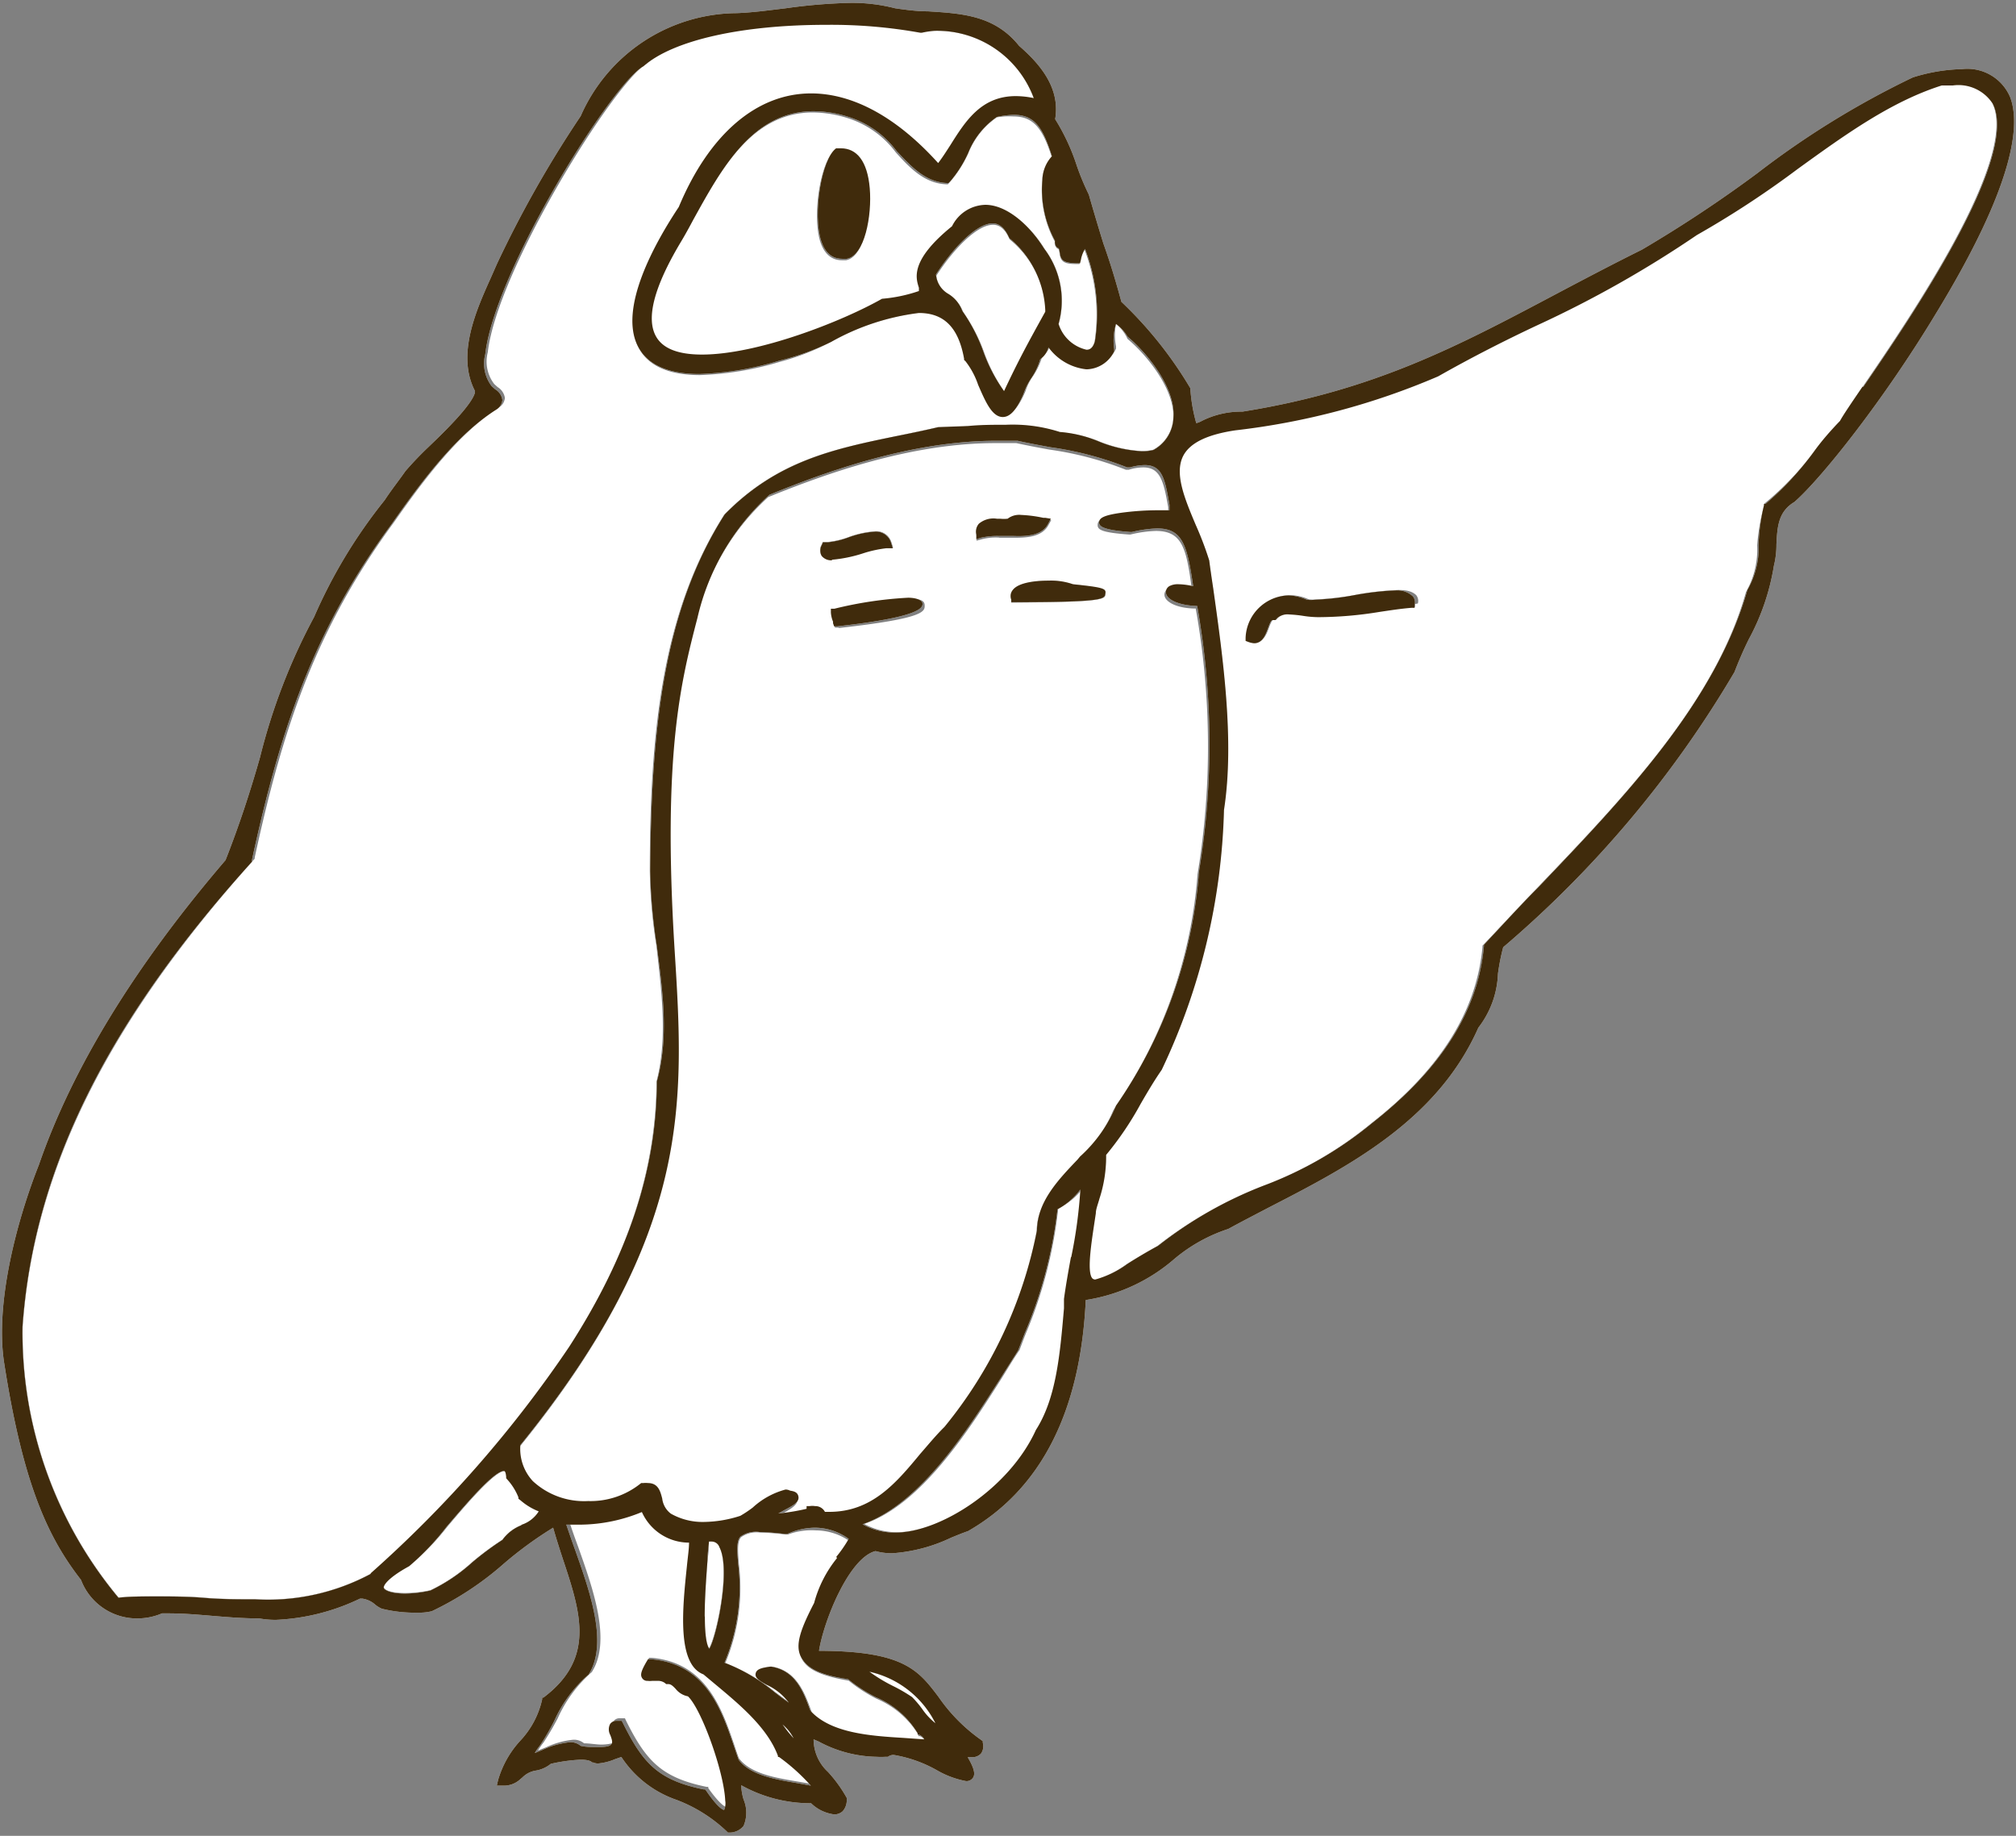 <svg xmlns="http://www.w3.org/2000/svg" viewBox="0 0 112 102" width="112" height="102"><rect x="0" y="0" width="112" height="102" fill="#808080" stroke="none"/><defs><style>.cls-1{fill:none;}.cls-2{fill:#fff;}.cls-3{fill:#402b0c;}</style></defs><g id="Layer_2" data-name="Layer 2"><g id="Layer_1-2" data-name="Layer 1"><rect class="cls-1" width="112" height="102"/><g id="Group_1658" data-name="Group 1658"><g id="Group_1657" data-name="Group 1657"><path id="Path_12500" data-name="Path 12500" class="cls-2" d="M43.47,95.8h0a6.82,6.82,0,0,0,.63.79A2.64,2.64,0,0,0,43.47,95.8Z"/><path id="Path_12501" data-name="Path 12501" class="cls-2" d="M50.65,94.29h0a5.86,5.86,0,0,1,.57.66,3.59,3.59,0,0,0,.8.85,5.42,5.42,0,0,0-3.77-2.93,8.19,8.19,0,0,0,1.3.79A9.7,9.7,0,0,1,50.65,94.29Z"/><path id="Path_12502" data-name="Path 12502" class="cls-2" d="M43.77,85.26l-.06,0h-.07a13.38,13.38,0,0,0-1.41-.11,1.49,1.49,0,0,0-1.06.26c-.22.25-.18.77-.12,1.5a10.79,10.79,0,0,1-.76,5.5A9.69,9.69,0,0,1,43.05,94l.81.6a3.15,3.15,0,0,0-1.25-1c-.4-.23-.63-.36-.58-.62s.3-.31.8-.38h.06c1.35.22,1.8,1.43,2.16,2.4l.06.17c1.12,1.22,3.35,1.36,5.14,1.47l1.14.08a.53.53,0,0,0-.29-.26l-.08,0,0-.08a5,5,0,0,0-2.33-2,8.7,8.7,0,0,1-1.54-1c-1.56-.27-2.32-.63-2.62-1.24s0-1.6.74-3a6.67,6.67,0,0,1,1.26-2.49,10.64,10.64,0,0,0,.7-1,3.29,3.29,0,0,0-1.89-.62A3.74,3.74,0,0,0,43.77,85.26Z"/><path id="Path_12503" data-name="Path 12503" class="cls-2" d="M43.4,97.53l0,0,0-.06c-.63-1.6-2.2-2.91-3.59-4.06l-.55-.47c-1.49-.61-1.16-3.75-.92-6,.06-.52.1-1,.12-1.31a2.89,2.89,0,0,1-2.62-1.71,9.07,9.07,0,0,1-3.33.7c-.28,0-.57,0-.87-.05.14.44.31.91.49,1.4.82,2.32,1.85,5.2.75,6.93l0,0,0,0a7.46,7.46,0,0,0-1.9,2.58c-.24.46-.5.9-.78,1.33a3.75,3.75,0,0,0-.31.45l.45-.18a4.59,4.59,0,0,1,1.51-.42.89.89,0,0,1,.6.2c.3,0,.61.06.92.07.61,0,.76-.13.8-.18s0-.32-.09-.5-.17-.43,0-.61a.4.4,0,0,1,.37-.17h.14l.13,0,.05.11c1.13,2.28,2,3.19,4.49,3.7l.09,0,0,.07c.71,1,1,1.07,1.05,1.07a1,1,0,0,0,.06-.52c-.07-1.61-1.32-5.08-2.07-5.79a1.15,1.15,0,0,1-.68-.41c-.17-.17-.28-.27-.42-.27h-.11L37,93.42a.54.54,0,0,0-.37-.11,1.84,1.84,0,0,0-.33,0,1.07,1.07,0,0,1-.25,0,.34.34,0,0,1-.32-.16c-.1-.18,0-.39.26-.91l.07-.13.15,0c3,.27,3.89,2.8,4.58,4.83.09.27.17.51.26.75.64.85,2,1.08,3.24,1.29.35.06.7.12,1,.19A10.62,10.62,0,0,0,43.4,97.53Z"/><path id="Path_12504" data-name="Path 12504" class="cls-2" d="M39.4,91.57h0c.41-.71,1.2-4.41.56-5.64a.46.46,0,0,0-.43-.31h-.15c0,.27,0,.63-.07,1-.08,1-.17,2.15-.17,3.15C39.15,91.4,39.39,91.56,39.4,91.57Z"/><path id="Path_12505" data-name="Path 12505" class="cls-2" d="M28.84,83.26l0-.07a3.26,3.26,0,0,0-.63-1l-.05-.06v-.08c0-.1,0-.32-.12-.32-.56,0-2.15,1.87-3.2,3.11A13.78,13.78,0,0,1,22.74,87c-1.19.65-1.44,1.06-1.41,1.2s.38.31,1.19.31a6.61,6.61,0,0,0,1.4-.16,9.48,9.48,0,0,0,2.31-1.56,17.14,17.14,0,0,1,1.69-1.25A2.3,2.3,0,0,1,29,84.73,1.77,1.77,0,0,0,30,84a3.17,3.17,0,0,1-1-.6Z"/><path id="Path_12506" data-name="Path 12506" class="cls-2" d="M31.6,74.9c3.24-5,4.84-9.86,4.87-14.74V60.1c.63-2.42.28-5,0-7.53a29.1,29.1,0,0,1-.37-4.17c0-8.08.78-14.54,4.14-19.81v0h0c2.93-3,6.06-3.64,9.68-4.38l2.19-.47h0c.53,0,1.1,0,1.64-.06.7,0,1.42-.06,2.11-.06a8.44,8.44,0,0,1,3,.4,7.1,7.1,0,0,1,2.22.51,7.39,7.39,0,0,0,2.32.53,3,3,0,0,0,.66-.07,2.12,2.12,0,0,0,1.12-1.7c.12-1.62-1.46-3.56-2.54-4.46l0,0,0,0A2.29,2.29,0,0,0,62,18a3.24,3.24,0,0,0,0,1.24v.07l0,.06a1.69,1.69,0,0,1-1.53,1,3,3,0,0,1-2.12-1.21,1.19,1.19,0,0,1-.45.65,3.87,3.87,0,0,1-.5,1.07,3.15,3.15,0,0,0-.43.86v0h0c-.38.89-.74,1.28-1.15,1.28-.6,0-1-.86-1.37-1.78A4.49,4.49,0,0,0,53.65,20L53.58,20v-.08c-.31-1.74-1.1-2.55-2.51-2.55a13.44,13.44,0,0,0-4.88,1.61,13.2,13.2,0,0,1-2.85,1.12,17.34,17.34,0,0,1-4.46.74c-1.71,0-2.86-.5-3.39-1.5-1.13-2.12.92-5.77,2.26-7.77,1.7-4.08,4.3-6.32,7.34-6.32,2.34,0,4.77,1.34,7.06,3.87.24-.33.46-.68.68-1,.84-1.33,1.72-2.72,3.63-2.72a5.67,5.67,0,0,1,1,.11A5.72,5.72,0,0,0,52,1.71a4.73,4.73,0,0,0-.65,0h-.08a28.74,28.74,0,0,0-5.24-.44c-4.7,0-8.5.86-10.14,2.3l0,0h0c-1.74,1-8.27,11.42-8.79,16a2.05,2.05,0,0,0,.36,1.77l.19.17a.85.85,0,0,1,.4.6.71.71,0,0,1-.33.53h0c-2.17,1.38-4.08,3.87-5.82,6.36-4.38,5.95-6.21,11.54-7.75,18.65l0,.06,0,0C6,56.78,1.88,65,1.26,73.71A23,23,0,0,0,6.59,88.76c.59-.05,1.23-.07,1.94-.07.94,0,1.91,0,2.85.08s1.87.08,2.8.08a12.09,12.09,0,0,0,6.4-1.4A66.55,66.55,0,0,0,31.6,74.9Z"/><path id="Path_12507" data-name="Path 12507" class="cls-2" d="M58.79,67.15A24.82,24.82,0,0,1,57,74.07c-.12.3-.24.62-.36.94v0l0,0c-.3.43-.64,1-1,1.58-1.78,2.81-4.43,7-7.63,8.08a3.77,3.77,0,0,0,1.83.46c2.46,0,6.31-2.44,7.8-5.7v0h0c1.14-1.8,1.35-4.2,1.56-6.76l.05-.52c.08-.68.23-1.49.38-2.35a25.14,25.14,0,0,0,.52-3.77A3.87,3.87,0,0,1,58.79,67.15Z"/><path id="Path_12508" data-name="Path 12508" class="cls-2" d="M55.38,6.52a4.38,4.38,0,0,0-1.59,2,6.59,6.59,0,0,1-1.06,1.64l-.07.08h-.11c-1.19-.06-2-.9-2.79-1.78a5.33,5.33,0,0,0-2.71-1.91h0a6.5,6.5,0,0,0-1.9-.3c-3.38,0-5.12,3.18-6.67,6-.25.47-.5.91-.74,1.32-1.46,2.46-1.91,4.21-1.34,5.2.38.67,1.23,1,2.55,1,3.07,0,7.76-1.85,10-3.1l0,0h0a8.45,8.45,0,0,0,2.16-.43s0-.11,0-.18c-.19-.52-.53-1.5,1.84-3.42a2.12,2.12,0,0,1,1.85-1.19c1.3,0,2.54,1.25,3.26,2.42A4.76,4.76,0,0,1,58.81,18a2.12,2.12,0,0,0,1.54,1.47c.08,0,.33,0,.46-.48v0a10.05,10.05,0,0,0-.56-5.12,1.88,1.88,0,0,0-.23.61l-.05.19h-.19c-.64,0-.85-.12-.91-.56a1.31,1.31,0,0,0-.06-.27.25.25,0,0,1-.12-.08.42.42,0,0,1-.09-.34h0a6,6,0,0,1-.7-3.38,2,2,0,0,1,.54-1.29c-.5-1.57-1-2.28-2.13-2.28A4.31,4.31,0,0,0,55.38,6.52ZM47,14.46l-.24,0h0c-.39,0-.9-.18-1.18-1-.48-1.47,0-4.54.83-5.14l0,0h.06l.21,0c.87,0,1.44.84,1.56,2.3S48,14.29,47,14.46Z"/><path id="Path_12509" data-name="Path 12509" class="cls-2" d="M61.92,61.57l0,0a26.21,26.21,0,0,0,4.61-13h0a43.54,43.54,0,0,0-.1-14.76c-1,0-1.74-.35-1.74-.78a.39.39,0,0,1,.25-.35,1,1,0,0,1,.44-.08,3.85,3.85,0,0,1,.83.11c-.3-2.27-.54-3.21-2-3.21a6.75,6.75,0,0,0-1.41.2h-.07c-1.51-.11-1.76-.26-1.75-.54s.21-.39,1.24-.53a15.13,15.13,0,0,1,2-.15,6.66,6.66,0,0,1,.68,0c0-.1,0-.2,0-.3-.25-1.41-.43-2.21-1.38-2.21a2.75,2.75,0,0,0-.81.13l-.08,0-.08,0a18.51,18.51,0,0,0-4.25-1.12c-.61-.11-1.24-.23-1.84-.36-.38,0-.78,0-1.18,0-4.7,0-9.43,1.71-12.6,3a13.21,13.21,0,0,0-4,6.83c-.92,3.54-2,7.56-1.27,18.47.53,8.44,1,15.73-8.57,27.5a2.65,2.65,0,0,0,.69,2,4.18,4.18,0,0,0,3.07,1.1,4.44,4.44,0,0,0,2.95-.94l.05,0h.07a1.09,1.09,0,0,1,.26,0c.58,0,.7.47.79.85a1.21,1.21,0,0,0,.48.84,3.49,3.49,0,0,0,1.86.47,6.77,6.77,0,0,0,2-.35,5.17,5.17,0,0,0,.69-.46,4.38,4.38,0,0,1,1.82-1,.53.53,0,0,1,.25.05c.15,0,.43.1.47.35s-.32.5-.78.74l-.34.18a10.49,10.49,0,0,0,1.57-.26v-.14l.17,0a1,1,0,0,1,.3,0,.58.58,0,0,1,.55.31h.24c2.36,0,3.7-1.58,5.11-3.24.43-.5.88-1,1.34-1.48a24.66,24.66,0,0,0,5.14-11c0-1.56,1.15-2.75,2.25-3.91a7.82,7.82,0,0,0,2-2.82ZM45.64,30.87a.61.61,0,0,1,0-.6l.07-.16.18,0H46a4.68,4.68,0,0,0,1.12-.26,5.31,5.31,0,0,1,1.47-.33.87.87,0,0,1,.93.6l.1.31h-.35a6.62,6.62,0,0,0-1.32.29,8.49,8.49,0,0,1-1.72.36h0a.68.68,0,0,1-.57-.23Zm.93,4-.18,0-.06-.17,0-.09a1.31,1.31,0,0,1-.11-.52l0-.2.2,0a20.2,20.2,0,0,1,4.1-.61c.43,0,.84,0,.85.35s0,.73-4.74,1.26Zm8.94-5a3.17,3.17,0,0,0-1,.1l-.26.07,0-.26a.74.74,0,0,1,.14-.6,1.3,1.3,0,0,1,1-.28h.18a3,3,0,0,0,.42,0,1.07,1.07,0,0,1,.75-.22,7.38,7.38,0,0,1,1.24.16l.11,0,.31.06-.15.27c-.35.66-1.18.71-1.93.71h-.4l-.4,0ZM61.41,33c0,.29,0,.44-5,.48h-.23l0-.16a.55.55,0,0,1,.07-.5c.35-.49,1.52-.55,2-.55a4.19,4.19,0,0,1,1.36.2c1.73.18,1.82.28,1.8.53Z"/><path id="Path_12510" data-name="Path 12510" class="cls-2" d="M108.45,4.72l-.61,0c-2.79.89-5.32,2.71-8,4.64a50.9,50.9,0,0,1-5.6,3.67,60.63,60.63,0,0,1-8.83,5c-1.81.88-3.68,1.8-5.53,2.85h0a40.1,40.1,0,0,1-11.27,3c-1.54.23-2.48.67-2.87,1.37-.56,1,0,2.41.68,3.91a18.22,18.22,0,0,1,.74,1.95h0v0c.07.5.14,1,.22,1.54.53,3.77,1.2,8.47.6,12.32a35.72,35.72,0,0,1-3.44,14.43v0l0,0c-.41.59-.8,1.25-1.17,1.89a17.69,17.69,0,0,1-1.92,2.84A7.43,7.43,0,0,1,61,66.64c-.07.3-.15.58-.2.81-.24,1.36-.53,3.21-.2,3.61a.23.23,0,0,0,.17.07,5.49,5.49,0,0,0,1.8-.88c.5-.3,1.06-.64,1.7-1a22.93,22.93,0,0,1,5.89-3.35,21.06,21.06,0,0,0,6-3.47h0c3.85-3,5.87-6.24,6.2-9.82v-.07l.06-.06c1-1.05,2-2.13,3-3.17C90.28,44.24,95.29,39,97,32.89v0l0,0a4.78,4.78,0,0,0,.62-2.59A11.52,11.52,0,0,1,98,28.11L98,28l.06-.05a16.65,16.65,0,0,0,2.77-2.92,21.41,21.41,0,0,1,1.43-1.68c.17-.32.63-1,1.25-1.9,2.61-3.82,8.73-12.77,7.15-15.77A2.26,2.26,0,0,0,108.45,4.72ZM78.62,33.56l0,.16-.17,0c-.61,0-1.19.14-1.79.23a21.35,21.35,0,0,1-3.38.31h0a7.56,7.56,0,0,1-.82-.07,7,7,0,0,0-.79-.08.89.89,0,0,0-.68.22l-.08.1-.13,0h0c-.11,0-.19.2-.29.47s-.3.82-.77.82a.82.82,0,0,1-.31-.07l-.16-.06v-.17a2.45,2.45,0,0,1,2.4-2.35,2.56,2.56,0,0,1,1.06.23,1.6,1.6,0,0,0,.44,0h0a15.24,15.24,0,0,0,2.23-.26,16,16,0,0,1,2.3-.26c.5,0,.8.09,1,.29a.51.51,0,0,1,.09.46Z"/><path id="Path_12511" data-name="Path 12511" class="cls-2" d="M56.09,13.3l0,0,0,0c-.23-.55-.54-.81-.92-.81-.93,0-2.27,1.45-3.15,2.83a1.36,1.36,0,0,0,.72,1.08,1.88,1.88,0,0,1,.77.94,9.45,9.45,0,0,1,1.16,2.23,9.1,9.1,0,0,0,1.16,2.23c.8-1.71,1.37-2.75,2.28-4.41A5.46,5.46,0,0,0,56.09,13.3Z"/><path id="Path_12512" data-name="Path 12512" class="cls-2" d="M111.68,5.41A2.58,2.58,0,0,0,109,3.84a9.82,9.82,0,0,0-2.73.46h0a48.37,48.37,0,0,0-8.65,5.33,72.34,72.34,0,0,1-6.4,4.24c-1.75.87-3.34,1.71-4.89,2.53-5.36,2.84-10,5.3-17.3,6.47h0a4.88,4.88,0,0,0-2.25.51,1.27,1.27,0,0,1-.32.13,9.05,9.05,0,0,1-.33-1.94v0l0,0a22.22,22.22,0,0,0-3.83-4.8c-.33-1.22-.63-2.2-1-3.24-.26-.84-.52-1.71-.81-2.72v0a13.81,13.81,0,0,1-.68-1.64,11.6,11.6,0,0,0-1.19-2.55c.3-1.78-.9-3.11-2-4.07C55.27.86,53.47.75,51.56.63c-.6,0-1.22-.08-1.83-.17a9.56,9.56,0,0,0-2.5-.3,30.5,30.5,0,0,0-3.58.3c-1,.12-1.86.24-2.73.27a9.54,9.54,0,0,0-8.66,5.72,61.73,61.73,0,0,0-4.66,8.23l-.33.75c-.81,1.8-1.92,4.27-.89,6.28v0l0,0s.13.19-.63,1.11c-.52.63-1.27,1.37-1.93,2a18.6,18.6,0,0,0-1.3,1.36c-.36.52-.75,1-1.15,1.61a28.41,28.41,0,0,0-3.92,6.49,33.41,33.41,0,0,0-3,7.78c-.55,1.94-1.18,3.85-1.92,5.73C7.45,53.72,4,59.39,2.16,64.72.89,67.93-.29,72.52.24,75.78c1.06,6.79,2.47,9.7,4.26,12a3.32,3.32,0,0,0,3.2,2.14A3.45,3.45,0,0,0,9,89.64h.34c.85,0,1.64.07,2.48.14s1.67.14,2.58.14a5,5,0,0,0,.94.08A11.91,11.91,0,0,0,20,88.82l.13,0a1.37,1.37,0,0,1,.71.33,1.54,1.54,0,0,0,.37.23,7.63,7.63,0,0,0,2,.22,2.91,2.91,0,0,0,.78-.08h0a17.17,17.17,0,0,0,4-2.64,21.33,21.33,0,0,1,2.74-2c.17.6.36,1.19.55,1.77,1,3,1.79,5.5-1.09,7.67l-.07,0,0,.1a4.9,4.9,0,0,1-1.23,2.31,5.48,5.48,0,0,0-1.22,2.18l-.07.3h.31a1.33,1.33,0,0,0,1-.36l.12-.1,0,0,0,0a1.34,1.34,0,0,1,.77-.38,1.78,1.78,0,0,0,.8-.37,9.23,9.23,0,0,1,1.65-.23c.52,0,.62.12.63.15l0,0,.06,0a.72.72,0,0,0,.29.06,3.1,3.1,0,0,0,.94-.24l.35-.12A6,6,0,0,0,37.58,100a8.31,8.31,0,0,1,2.78,1.74l.08.08h.11a1,1,0,0,0,.76-.37,1.88,1.88,0,0,0,0-1.47,3,3,0,0,1-.13-.79,7.89,7.89,0,0,0,3.88,1,2.24,2.24,0,0,0,1.29.62.69.69,0,0,0,.47-.18.92.92,0,0,0,.22-.67v-.07l0,0A7.52,7.52,0,0,0,46,98.45a2.47,2.47,0,0,1-.8-1.81l.28.12a7,7,0,0,0,3.22.85,4.18,4.18,0,0,0,.49,0h.08l.06,0a.48.48,0,0,1,.35-.1,7.32,7.32,0,0,1,2.36.84,5.11,5.11,0,0,0,1.63.61.43.43,0,0,0,.4-.21c.1-.18.08-.46-.31-1.12l.22,0a.65.65,0,0,0,.52-.2.71.71,0,0,0,.1-.6l0-.09-.08-.06a9.52,9.52,0,0,1-2.38-2.4c-1.12-1.48-1.93-2.55-6.64-2.56.27-1.69,1.68-5.18,3.14-5.54a3.32,3.32,0,0,0,.94.12h0a9,9,0,0,0,3.25-.86c.34-.14.66-.27.95-.37h0c4.06-2.33,6.25-6.65,6.54-12.84a9.76,9.76,0,0,0,4.92-2.28,9,9,0,0,1,3-1.67h0c.71-.39,1.45-.77,2.23-1.18,4.39-2.26,9.37-4.82,11.66-10a5.2,5.2,0,0,0,1.09-3,11.94,11.94,0,0,1,.29-1.47A60.19,60.19,0,0,0,96.36,37.34v0c.24-.62.5-1.23.8-1.83a12.81,12.81,0,0,0,1.39-4.08,4.78,4.78,0,0,0,.14-1.19c.05-.93.08-1.8,1-2.35h0c1.55-1.36,5-5.73,7.82-10.4C112,10.15,112.23,6.88,111.68,5.41ZM58.44,8.68A2,2,0,0,0,57.91,10a5.93,5.93,0,0,0,.7,3.38h0a.46.46,0,0,0,.08.34.35.35,0,0,0,.13.08,1.31,1.31,0,0,1,.06.27c.06.44.27.53.91.56H60l.05-.19a1.67,1.67,0,0,1,.23-.61,9.94,9.94,0,0,1,.55,5.12v0c-.13.48-.38.48-.47.48A2.12,2.12,0,0,1,58.81,18,4.79,4.79,0,0,0,58,13.8c-.72-1.17-2-2.42-3.26-2.42a2.12,2.12,0,0,0-1.85,1.19c-2.37,1.92-2,2.9-1.84,3.42,0,.07,0,.16,0,.18A8.44,8.44,0,0,1,49,16.6h0l0,0c-2.2,1.25-6.89,3.1-10,3.1-1.32,0-2.17-.33-2.55-1-.57-1-.12-2.74,1.34-5.2.25-.41.49-.85.74-1.32,1.55-2.8,3.29-6,6.66-6a6.4,6.4,0,0,1,1.9.3h0a5.32,5.32,0,0,1,2.72,1.91c.83.88,1.6,1.72,2.79,1.78h.1l.08-.08A6.59,6.59,0,0,0,53.79,8.5a4.38,4.38,0,0,1,1.59-2,4.94,4.94,0,0,1,.94-.12c1.17,0,1.62.72,2.12,2.3Zm-.37,8.64c-.92,1.66-1.49,2.7-2.29,4.41a9.1,9.1,0,0,1-1.16-2.23,9.45,9.45,0,0,0-1.16-2.23,1.84,1.84,0,0,0-.77-.94A1.37,1.37,0,0,1,52,15.25c.88-1.38,2.22-2.84,3.15-2.84.38,0,.68.27.92.82l0,0,0,0a5.51,5.51,0,0,1,2,4ZM20.57,87.46a12.09,12.09,0,0,1-6.4,1.4c-.92,0-1.88,0-2.8-.08s-1.9-.08-2.85-.08c-.71,0-1.35,0-1.94.07A23,23,0,0,1,1.25,73.71C1.87,65,5.94,56.79,14,47.88l0-.05,0-.06c1.54-7.1,3.37-12.7,7.75-18.64,1.74-2.49,3.65-5,5.82-6.37h0a.71.71,0,0,0,.34-.53.81.81,0,0,0-.4-.6l-.2-.18a2.07,2.07,0,0,1-.35-1.77c.52-4.61,7-15,8.79-16h0c1.64-1.44,5.44-2.3,10.14-2.3a27.88,27.88,0,0,1,5.24.44h.08A4.62,4.62,0,0,1,52,1.71a5.73,5.73,0,0,1,5.43,3.74,4.86,4.86,0,0,0-1-.11c-1.91,0-2.79,1.38-3.63,2.72-.22.34-.44.69-.68,1-2.29-2.54-4.72-3.87-7.06-3.87-3,0-5.65,2.24-7.35,6.31-1.33,2-3.38,5.66-2.25,7.78.53,1,1.67,1.5,3.39,1.5a17.2,17.2,0,0,0,4.45-.74A13.81,13.81,0,0,0,46.17,19a13.19,13.19,0,0,1,4.88-1.61c1.4,0,2.2.81,2.51,2.54V20l.07.06a4.44,4.44,0,0,1,.71,1.32c.4.92.77,1.79,1.37,1.79.41,0,.77-.4,1.15-1.28v0h0a3.53,3.53,0,0,1,.43-.87,3.68,3.68,0,0,0,.5-1.06,1.19,1.19,0,0,0,.46-.66,3,3,0,0,0,2.11,1.22,1.75,1.75,0,0,0,1.54-1l0-.07v-.06A3.23,3.23,0,0,1,62,18a2.45,2.45,0,0,1,.65.71v0l0,0c1.09.91,2.66,2.85,2.54,4.46A2.12,2.12,0,0,1,64.08,25a2.43,2.43,0,0,1-.66.07,7.38,7.38,0,0,1-2.32-.52A7,7,0,0,0,58.88,24a8.61,8.61,0,0,0-3-.4c-.69,0-1.41,0-2.1.07l-1.65.06h0c-.75.18-1.48.33-2.19.47-3.62.74-6.74,1.39-9.68,4.38v0l0,0c-3.36,5.26-4.08,11.72-4.14,19.81a30.76,30.76,0,0,0,.37,4.17c.33,2.51.68,5.11,0,7.53v0c0,4.89-1.62,9.7-4.87,14.74a66.57,66.57,0,0,1-11,12.56ZM29,84.73a2.37,2.37,0,0,0-1.09.83,15.77,15.77,0,0,0-1.69,1.26,9.74,9.74,0,0,1-2.31,1.55,6.62,6.62,0,0,1-1.4.17c-.81,0-1.16-.2-1.19-.32s.22-.55,1.41-1.2a14.25,14.25,0,0,0,2.07-2.18c1.05-1.23,2.64-3.11,3.2-3.11.09,0,.11.23.12.32v.08l.05.06a3.26,3.26,0,0,1,.63,1l0,.08.13.1a3.41,3.41,0,0,0,1,.6,1.77,1.77,0,0,1-1,.76ZM45.28,99.26c-.32-.07-.67-.13-1-.19-1.22-.21-2.6-.44-3.24-1.29-.09-.24-.17-.49-.26-.75-.68-2-1.54-4.56-4.57-4.84H36l-.08.13c-.3.52-.36.73-.25.91a.33.33,0,0,0,.31.16,1,1,0,0,0,.25,0l.33,0a.64.64,0,0,1,.38.12l.07.06h.12c.14,0,.25.1.41.27a1.15,1.15,0,0,0,.68.41c.75.71,2,4.18,2.07,5.79a.92.92,0,0,1-.06.52c-.06,0-.34-.1-1-1.07l-.06-.07-.09,0c-2.5-.52-3.35-1.42-4.48-3.7l-.06-.11-.12,0h-.14a.43.43,0,0,0-.38.17.64.64,0,0,0,0,.61c.07.18.15.4.08.5s-.18.18-.79.18c-.31,0-.62,0-.93-.07a.86.86,0,0,0-.6-.2,4.73,4.73,0,0,0-1.51.42l-.44.18a3.75,3.75,0,0,1,.31-.45,13.51,13.51,0,0,0,.77-1.33,7.37,7.37,0,0,1,1.91-2.58l0,0,0,0c1.1-1.73.07-4.61-.75-6.93-.18-.49-.35-1-.49-1.4.3,0,.59,0,.86,0a9.12,9.12,0,0,0,3.34-.7,2.87,2.87,0,0,0,2.62,1.7c0,.35-.07.8-.12,1.32-.24,2.3-.57,5.43.92,6l.55.46c1.39,1.16,3,2.47,3.59,4.07l0,.06.06,0a10.94,10.94,0,0,1,1.88,1.72ZM39.15,89.8c0-1,.09-2.2.16-3.15,0-.4.06-.75.08-1l.14,0a.46.46,0,0,1,.44.32c.64,1.22-.15,4.93-.56,5.63h0s-.25-.16-.25-1.76Zm4.31,6h0a2.49,2.49,0,0,1,.63.78,6.82,6.82,0,0,1-.63-.79Zm8.58,0a3.64,3.64,0,0,1-.81-.85,5.76,5.76,0,0,0-.56-.66h0a8.75,8.75,0,0,0-1.07-.62,9,9,0,0,1-1.3-.79A5.42,5.42,0,0,1,52,95.81ZM46.5,86.57a6.69,6.69,0,0,0-1.27,2.49c-.74,1.43-1.08,2.34-.73,3s1.06,1,2.62,1.24a8.35,8.35,0,0,0,1.54,1,4.94,4.94,0,0,1,2.32,2l0,.08.08,0a.61.61,0,0,1,.29.26l-1.14-.08c-1.8-.11-4-.25-5.15-1.47L45,95c-.36-1-.8-2.18-2.15-2.4h-.07c-.49.07-.75.14-.8.38s.19.39.59.62a3.15,3.15,0,0,1,1.25,1c-.29-.2-.55-.4-.81-.6a9.82,9.82,0,0,0-2.76-1.62,10.79,10.79,0,0,0,.76-5.5c-.06-.72-.1-1.25.12-1.5a1.48,1.48,0,0,1,1.06-.26,13.38,13.38,0,0,1,1.41.11h.07l.06,0a3.84,3.84,0,0,1,1.53-.35,3.21,3.21,0,0,1,1.89.62c-.22.39-.46.72-.69,1Zm13-16.74c-.16.86-.3,1.67-.39,2.34l0,.52c-.22,2.56-.43,5-1.56,6.76v0h0c-1.48,3.26-5.34,5.7-7.8,5.7a3.66,3.66,0,0,1-1.83-.46c3.2-1.1,5.85-5.27,7.64-8.07.39-.62.73-1.15,1-1.58l0,0v0l.36-.94a24.68,24.68,0,0,0,1.83-6.91,3.84,3.84,0,0,0,1.27-1.1,26.48,26.48,0,0,1-.51,3.77Zm.36-5.4c-1.1,1.15-2.23,2.35-2.25,3.91a24.68,24.68,0,0,1-5.14,10.94c-.47.46-.91,1-1.34,1.49C49.76,82.43,48.42,84,46.07,84h-.24a.6.6,0,0,0-.55-.32,1,1,0,0,0-.3,0l-.17,0v.15a12,12,0,0,1-1.57.26l.34-.19c.46-.24.82-.43.78-.73s-.32-.32-.47-.35a.54.54,0,0,0-.25-.06,4.34,4.34,0,0,0-1.82,1,6.36,6.36,0,0,1-.69.46,6.76,6.76,0,0,1-2,.34,3.57,3.57,0,0,1-1.86-.46,1.23,1.23,0,0,1-.48-.84c-.1-.38-.21-.86-.79-.86a1.09,1.09,0,0,0-.26,0l-.07,0-.05,0a4.45,4.45,0,0,1-2.95,1,4.19,4.19,0,0,1-3.07-1.11,2.63,2.63,0,0,1-.69-2c9.55-11.77,9.1-19.06,8.57-27.49-.68-10.92.35-14.94,1.27-18.48a13.21,13.21,0,0,1,4-6.83c3.17-1.3,7.91-3,12.6-3,.4,0,.8,0,1.18,0,.6.13,1.23.25,1.84.36a18.51,18.51,0,0,1,4.25,1.12l.08,0,.08,0a3.12,3.12,0,0,1,.81-.13c1,0,1.13.8,1.38,2.21,0,.1,0,.2,0,.3-.19,0-.42,0-.68,0a15.39,15.39,0,0,0-2,.14c-1,.14-1.22.3-1.23.53s.24.43,1.75.54h.07a6.75,6.75,0,0,1,1.41-.2c1.42,0,1.66.94,2,3.21a3.85,3.85,0,0,0-.83-.11,1,1,0,0,0-.44.08.39.39,0,0,0-.25.35c0,.43.74.75,1.74.78a43.54,43.54,0,0,1,.1,14.76h0a26.21,26.21,0,0,1-4.61,13l0,0v0a7.85,7.85,0,0,1-2,2.83Zm43.61-42.94c-.62.91-1.07,1.57-1.25,1.9-.5.52-1,1.08-1.43,1.68A17,17,0,0,1,98.08,28L98,28l0,.07a10.73,10.73,0,0,0-.3,2.11,4.71,4.71,0,0,1-.62,2.59l0,0v0C95.3,39,90.29,44.24,85.44,49.32c-1,1-2,2.11-3,3.17l0,0v.08c-.32,3.58-2.35,6.79-6.2,9.82h0a21.06,21.06,0,0,1-6,3.47,22.64,22.64,0,0,0-5.89,3.35c-.63.34-1.2.68-1.7,1a5.49,5.49,0,0,1-1.8.88.23.23,0,0,1-.17-.07c-.33-.4,0-2.25.2-3.61,0-.23.12-.51.2-.81a7.43,7.43,0,0,0,.37-2.43,17.69,17.69,0,0,0,1.92-2.84c.37-.64.76-1.3,1.17-1.89l0,0v0A35.72,35.72,0,0,0,68,45c.6-3.85-.07-8.55-.6-12.32-.08-.53-.15-1-.22-1.54v0h0a18.22,18.22,0,0,0-.74-1.95c-.63-1.5-1.23-2.92-.68-3.91.39-.69,1.33-1.14,2.87-1.37a40.1,40.1,0,0,0,11.27-3h0c1.85-1.05,3.72-2,5.53-2.85a61.26,61.26,0,0,0,8.84-5,52.86,52.86,0,0,0,5.6-3.67c2.67-1.93,5.2-3.75,8-4.64l.61,0a2.27,2.27,0,0,1,2.22,1C112.25,8.72,106.14,17.67,103.52,21.49Z"/><path id="Path_12513" data-name="Path 12513" class="cls-2" d="M46.72,8.24l-.21,0h-.06l0,0c-.82.6-1.31,3.67-.83,5.14.28.86.8,1,1.18,1h0l.24,0c1-.17,1.41-2.4,1.28-3.92S47.59,8.24,46.72,8.24Z"/><path id="Path_12514" data-name="Path 12514" class="cls-2" d="M58.23,29.1l.15-.28-.31-.05-.11,0a7.27,7.27,0,0,0-1.23-.16,1.05,1.05,0,0,0-.75.21,2,2,0,0,1-.42,0h-.18a1.25,1.25,0,0,0-1,.28.67.67,0,0,0-.14.6l0,.26.25-.08a4,4,0,0,1,1-.1h.8C57.05,29.81,57.89,29.76,58.23,29.1Z"/><path id="Path_12515" data-name="Path 12515" class="cls-2" d="M46.21,31.1a7.73,7.73,0,0,0,1.72-.35,6.62,6.62,0,0,1,1.32-.29h.35l-.1-.32a.88.88,0,0,0-.93-.6,5.39,5.39,0,0,0-1.47.33,4.72,4.72,0,0,1-1.11.26H45.9l-.18,0-.07.16a.61.61,0,0,0,0,.6.68.68,0,0,0,.58.24Z"/><path id="Path_12516" data-name="Path 12516" class="cls-2" d="M59.61,32.46a3.71,3.71,0,0,0-1.36-.2c-.49,0-1.66.05-2,.54a.52.52,0,0,0-.07.5l0,.16h.23c4.94,0,4.95-.18,5-.47S61.34,32.64,59.61,32.46Z"/><path id="Path_12517" data-name="Path 12517" class="cls-2" d="M77.57,32.8a16.19,16.19,0,0,0-2.3.26,15.24,15.24,0,0,1-2.23.26h0a1.6,1.6,0,0,1-.44,0,2.73,2.73,0,0,0-1-.24,2.45,2.45,0,0,0-2.4,2.35l0,.18.16.06a1.16,1.16,0,0,0,.31.07c.47,0,.64-.47.77-.82s.18-.47.29-.47h0l.13,0,.09-.1a.86.86,0,0,1,.67-.21,7,7,0,0,1,.79.08,5.67,5.67,0,0,0,.82.07h0A21.24,21.24,0,0,0,76.63,34c.61-.09,1.18-.18,1.79-.23l.17,0,0-.16a.55.55,0,0,0-.09-.47A1.27,1.27,0,0,0,77.57,32.8Z"/><path id="Path_12518" data-name="Path 12518" class="cls-2" d="M50.45,33.21a21.72,21.72,0,0,0-4.09.61l-.2,0v.2a1.58,1.58,0,0,0,.12.52l0,.09.06.17.18,0c4.78-.53,4.74-1.08,4.73-1.27S50.89,33.21,50.45,33.21Z"/></g></g><g id="Group_1660" data-name="Group 1660"><g id="Group_1659" data-name="Group 1659"><path id="Path_12519" data-name="Path 12519" class="cls-1" d="M43.47,95.8h0a6.82,6.82,0,0,0,.63.79A2.64,2.64,0,0,0,43.47,95.8Z"/><path id="Path_12520" data-name="Path 12520" class="cls-1" d="M50.65,94.29h0a5.86,5.86,0,0,1,.57.66,3.59,3.59,0,0,0,.8.85,5.42,5.42,0,0,0-3.77-2.93,8.19,8.19,0,0,0,1.3.79A9.7,9.7,0,0,1,50.65,94.29Z"/><path id="Path_12521" data-name="Path 12521" class="cls-1" d="M43.77,85.26l-.06,0h-.07a13.38,13.38,0,0,0-1.41-.11,1.49,1.49,0,0,0-1.06.26c-.22.25-.18.77-.12,1.5a10.79,10.79,0,0,1-.76,5.5A9.69,9.69,0,0,1,43.05,94l.81.6a3.15,3.15,0,0,0-1.25-1c-.4-.23-.63-.36-.58-.62s.3-.31.8-.38h.06c1.35.22,1.8,1.43,2.16,2.4l.06.17c1.12,1.22,3.35,1.36,5.14,1.47l1.14.08a.53.53,0,0,0-.29-.26l-.08,0,0-.08a5,5,0,0,0-2.33-2,8.7,8.7,0,0,1-1.54-1c-1.56-.27-2.32-.63-2.62-1.24s0-1.6.74-3a6.67,6.67,0,0,1,1.26-2.49,10.64,10.64,0,0,0,.7-1,3.29,3.29,0,0,0-1.89-.62A3.74,3.74,0,0,0,43.77,85.26Z"/><path id="Path_12522" data-name="Path 12522" class="cls-1" d="M43.4,97.53l0,0,0-.06c-.63-1.6-2.2-2.91-3.59-4.06l-.55-.47c-1.49-.61-1.16-3.75-.92-6,.06-.52.1-1,.12-1.31a2.89,2.89,0,0,1-2.62-1.71,9.07,9.07,0,0,1-3.33.7c-.28,0-.57,0-.87-.05.14.44.31.91.49,1.4.82,2.32,1.85,5.2.75,6.93l0,0,0,0a7.46,7.46,0,0,0-1.9,2.58c-.24.46-.5.9-.78,1.33a3.75,3.75,0,0,0-.31.45l.45-.18a4.59,4.59,0,0,1,1.51-.42.89.89,0,0,1,.6.2c.3,0,.61.06.92.07.61,0,.76-.13.8-.18s0-.32-.09-.5-.17-.43,0-.61a.4.4,0,0,1,.37-.17h.14l.13,0,.05.11c1.13,2.28,2,3.19,4.49,3.7l.09,0,0,.07c.71,1,1,1.07,1.05,1.07a1,1,0,0,0,.06-.52c-.07-1.61-1.32-5.08-2.07-5.79a1.15,1.15,0,0,1-.68-.41c-.17-.17-.28-.27-.42-.27h-.11L37,93.42a.54.54,0,0,0-.37-.11,1.84,1.84,0,0,0-.33,0,1.07,1.07,0,0,1-.25,0,.34.34,0,0,1-.32-.16c-.1-.18,0-.39.26-.91l.07-.13.15,0c3,.27,3.89,2.8,4.58,4.83.09.27.17.51.26.75.64.85,2,1.08,3.24,1.29.35.06.7.12,1,.19A10.62,10.62,0,0,0,43.4,97.53Z"/><path id="Path_12523" data-name="Path 12523" class="cls-1" d="M39.4,91.57h0c.41-.71,1.2-4.41.56-5.64a.46.46,0,0,0-.43-.31h-.15c0,.27,0,.63-.07,1-.08,1-.17,2.15-.17,3.15C39.15,91.4,39.39,91.56,39.4,91.57Z"/><path id="Path_12524" data-name="Path 12524" class="cls-1" d="M28.84,83.26l0-.07a3.26,3.26,0,0,0-.63-1l-.05-.06v-.08c0-.1,0-.32-.12-.32-.56,0-2.15,1.87-3.2,3.11A13.78,13.78,0,0,1,22.74,87c-1.19.65-1.44,1.06-1.41,1.2s.38.31,1.19.31a6.61,6.61,0,0,0,1.4-.16,9.48,9.48,0,0,0,2.31-1.56,17.14,17.14,0,0,1,1.69-1.25A2.3,2.3,0,0,1,29,84.73,1.77,1.77,0,0,0,30,84a3.17,3.17,0,0,1-1-.6Z"/><path id="Path_12525" data-name="Path 12525" class="cls-1" d="M31.6,74.9c3.24-5,4.84-9.86,4.87-14.74V60.1c.63-2.42.28-5,0-7.53a29.1,29.1,0,0,1-.37-4.17c0-8.08.78-14.54,4.14-19.81v0h0c2.93-3,6.06-3.64,9.68-4.38l2.19-.47h0c.53,0,1.1,0,1.64-.06.7,0,1.42-.06,2.11-.06a8.44,8.44,0,0,1,3,.4,7.1,7.1,0,0,1,2.22.51,7.39,7.39,0,0,0,2.32.53,3,3,0,0,0,.66-.07,2.12,2.12,0,0,0,1.12-1.7c.12-1.62-1.46-3.56-2.54-4.46l0,0,0,0A2.29,2.29,0,0,0,62,18a3.24,3.24,0,0,0,0,1.24v.07l0,.06a1.69,1.69,0,0,1-1.53,1,3,3,0,0,1-2.12-1.21,1.19,1.19,0,0,1-.45.65,3.87,3.87,0,0,1-.5,1.07,3.15,3.15,0,0,0-.43.86v0h0c-.38.89-.74,1.28-1.15,1.28-.6,0-1-.86-1.37-1.78A4.49,4.49,0,0,0,53.65,20L53.58,20v-.08c-.31-1.74-1.1-2.55-2.51-2.55a13.44,13.44,0,0,0-4.88,1.61,13.2,13.2,0,0,1-2.85,1.12,17.34,17.34,0,0,1-4.46.74c-1.71,0-2.86-.5-3.39-1.5-1.13-2.12.92-5.77,2.26-7.77,1.7-4.08,4.3-6.32,7.34-6.32,2.34,0,4.77,1.34,7.06,3.87.24-.33.46-.68.68-1,.84-1.33,1.72-2.72,3.63-2.72a5.67,5.67,0,0,1,1,.11A5.72,5.72,0,0,0,52,1.71a4.73,4.73,0,0,0-.65,0h-.08a28.74,28.74,0,0,0-5.24-.44c-4.7,0-8.5.86-10.14,2.3l0,0h0c-1.74,1-8.27,11.42-8.79,16a2.05,2.05,0,0,0,.36,1.77l.19.17a.85.85,0,0,1,.4.6.71.71,0,0,1-.33.53h0c-2.17,1.38-4.08,3.87-5.82,6.36-4.38,5.95-6.21,11.54-7.75,18.65l0,.06,0,0C6,56.78,1.88,65,1.26,73.71A23,23,0,0,0,6.59,88.76c.59-.05,1.23-.07,1.94-.07.94,0,1.91,0,2.85.08s1.87.08,2.8.08a12.09,12.09,0,0,0,6.4-1.4A66.55,66.55,0,0,0,31.6,74.9Z"/><path id="Path_12526" data-name="Path 12526" class="cls-1" d="M58.79,67.15A24.82,24.82,0,0,1,57,74.07c-.12.3-.24.62-.36.94v0l0,0c-.3.43-.64,1-1,1.58-1.78,2.81-4.43,7-7.63,8.08a3.77,3.77,0,0,0,1.83.46c2.46,0,6.31-2.44,7.8-5.7v0h0c1.14-1.8,1.35-4.2,1.56-6.76l.05-.52c.08-.68.23-1.49.38-2.35a25.14,25.14,0,0,0,.52-3.77A3.87,3.87,0,0,1,58.79,67.15Z"/><path id="Path_12527" data-name="Path 12527" class="cls-1" d="M55.38,6.52a4.38,4.38,0,0,0-1.59,2,6.59,6.59,0,0,1-1.06,1.64l-.07.08h-.11c-1.19-.06-2-.9-2.79-1.78a5.33,5.33,0,0,0-2.71-1.91h0a6.5,6.5,0,0,0-1.9-.3c-3.38,0-5.12,3.18-6.67,6-.25.47-.5.91-.74,1.32-1.46,2.46-1.91,4.21-1.34,5.2.38.67,1.23,1,2.55,1,3.07,0,7.76-1.85,10-3.1l0,0h0a8.45,8.45,0,0,0,2.16-.43s0-.11,0-.18c-.19-.52-.53-1.5,1.84-3.42a2.12,2.12,0,0,1,1.85-1.19c1.3,0,2.54,1.25,3.26,2.42A4.76,4.76,0,0,1,58.81,18a2.12,2.12,0,0,0,1.54,1.47c.08,0,.33,0,.46-.48v0a10.05,10.05,0,0,0-.56-5.12,1.88,1.88,0,0,0-.23.61l-.05.19h-.19c-.64,0-.85-.12-.91-.56a1.31,1.31,0,0,0-.06-.27.25.25,0,0,1-.12-.08.42.42,0,0,1-.09-.34h0a6,6,0,0,1-.7-3.38,2,2,0,0,1,.54-1.29c-.5-1.57-1-2.28-2.13-2.28A4.31,4.31,0,0,0,55.38,6.52ZM47,14.46l-.24,0h0c-.39,0-.9-.18-1.18-1-.48-1.47,0-4.54.83-5.14l0,0h.06l.21,0c.87,0,1.44.84,1.56,2.3S48,14.29,47,14.46Z"/><path id="Path_12528" data-name="Path 12528" class="cls-1" d="M61.92,61.57l0,0a26.21,26.21,0,0,0,4.61-13h0a43.54,43.54,0,0,0-.1-14.76c-1,0-1.74-.35-1.74-.78a.39.39,0,0,1,.25-.35,1,1,0,0,1,.44-.08,3.85,3.85,0,0,1,.83.11c-.3-2.27-.54-3.21-2-3.21a6.75,6.75,0,0,0-1.41.2h-.07c-1.51-.11-1.76-.26-1.75-.54s.21-.39,1.24-.53a15.13,15.13,0,0,1,2-.15,6.66,6.66,0,0,1,.68,0c0-.1,0-.2,0-.3-.25-1.41-.43-2.21-1.38-2.21a2.75,2.75,0,0,0-.81.13l-.08,0-.08,0a18.51,18.51,0,0,0-4.25-1.12c-.61-.11-1.24-.23-1.84-.36-.38,0-.78,0-1.18,0-4.7,0-9.43,1.71-12.6,3a13.21,13.21,0,0,0-4,6.83c-.92,3.54-2,7.56-1.27,18.47.53,8.44,1,15.73-8.57,27.5a2.65,2.65,0,0,0,.69,2,4.18,4.18,0,0,0,3.07,1.1,4.44,4.44,0,0,0,2.95-.94l.05,0h.07a1.09,1.09,0,0,1,.26,0c.58,0,.7.47.79.85a1.21,1.21,0,0,0,.48.84,3.49,3.49,0,0,0,1.86.47,6.77,6.77,0,0,0,2-.35,5.17,5.17,0,0,0,.69-.46,4.38,4.38,0,0,1,1.82-1,.53.53,0,0,1,.25.05c.15,0,.43.1.47.35s-.32.5-.78.74l-.34.18a10.49,10.49,0,0,0,1.57-.26v-.14l.17,0a1,1,0,0,1,.3,0,.58.58,0,0,1,.55.31h.24c2.36,0,3.7-1.58,5.11-3.24.43-.5.88-1,1.34-1.48a24.66,24.66,0,0,0,5.14-11c0-1.56,1.15-2.75,2.25-3.91a7.82,7.82,0,0,0,2-2.82ZM45.64,30.87a.61.61,0,0,1,0-.6l.07-.16.18,0H46a4.68,4.68,0,0,0,1.12-.26,5.31,5.31,0,0,1,1.47-.33.87.87,0,0,1,.93.6l.1.31h-.35a6.62,6.62,0,0,0-1.32.29,8.49,8.49,0,0,1-1.72.36h0a.68.68,0,0,1-.57-.23Zm.93,4-.18,0-.06-.17,0-.09a1.31,1.31,0,0,1-.11-.52l0-.2.2,0a20.2,20.2,0,0,1,4.1-.61c.43,0,.84,0,.85.35s0,.73-4.74,1.26Zm8.94-5a3.17,3.17,0,0,0-1,.1l-.26.07,0-.26a.74.74,0,0,1,.14-.6,1.3,1.3,0,0,1,1-.28h.18a3,3,0,0,0,.42,0,1.07,1.07,0,0,1,.75-.22,7.38,7.38,0,0,1,1.24.16l.11,0,.31.06-.15.27c-.35.66-1.18.71-1.93.71h-.4l-.4,0ZM61.41,33c0,.29,0,.44-5,.48h-.23l0-.16a.55.55,0,0,1,.07-.5c.35-.49,1.52-.55,2-.55a4.19,4.19,0,0,1,1.36.2c1.73.18,1.82.28,1.8.53Z"/><path id="Path_12529" data-name="Path 12529" class="cls-1" d="M108.45,4.72l-.61,0c-2.79.89-5.32,2.71-8,4.64a50.9,50.9,0,0,1-5.6,3.67,60.63,60.63,0,0,1-8.83,5c-1.81.88-3.68,1.8-5.53,2.85h0a40.1,40.1,0,0,1-11.27,3c-1.54.23-2.48.67-2.87,1.37-.56,1,0,2.41.68,3.91a18.22,18.22,0,0,1,.74,1.95h0v0c.07.5.14,1,.22,1.54.53,3.77,1.2,8.47.6,12.32a35.72,35.72,0,0,1-3.44,14.43v0l0,0c-.41.59-.8,1.25-1.17,1.89a17.69,17.69,0,0,1-1.92,2.84A7.43,7.43,0,0,1,61,66.64c-.07.3-.15.58-.2.81-.24,1.36-.53,3.21-.2,3.61a.23.23,0,0,0,.17.07,5.49,5.49,0,0,0,1.8-.88c.5-.3,1.06-.64,1.7-1a22.93,22.93,0,0,1,5.89-3.35,21.06,21.06,0,0,0,6-3.47h0c3.85-3,5.87-6.24,6.2-9.82v-.07l.06-.06c1-1.05,2-2.13,3-3.17C90.28,44.24,95.29,39,97,32.89v0l0,0a4.78,4.78,0,0,0,.62-2.59A11.52,11.52,0,0,1,98,28.11L98,28l.06-.05a16.65,16.65,0,0,0,2.77-2.92,21.41,21.41,0,0,1,1.43-1.68c.17-.32.63-1,1.25-1.9,2.61-3.82,8.73-12.77,7.15-15.77A2.26,2.26,0,0,0,108.45,4.72ZM78.62,33.56l0,.16-.17,0c-.61,0-1.19.14-1.79.23a21.35,21.35,0,0,1-3.38.31h0a7.56,7.56,0,0,1-.82-.07,7,7,0,0,0-.79-.08.89.89,0,0,0-.68.22l-.08.1-.13,0h0c-.11,0-.19.2-.29.47s-.3.82-.77.82a.82.82,0,0,1-.31-.07l-.16-.06v-.17a2.45,2.45,0,0,1,2.4-2.35,2.56,2.56,0,0,1,1.06.23,1.6,1.6,0,0,0,.44,0h0a15.24,15.24,0,0,0,2.23-.26,16,16,0,0,1,2.3-.26c.5,0,.8.09,1,.29a.51.51,0,0,1,.09.46Z"/><path id="Path_12530" data-name="Path 12530" class="cls-1" d="M56.09,13.3l0,0,0,0c-.23-.55-.54-.81-.92-.81-.93,0-2.27,1.45-3.15,2.83a1.36,1.36,0,0,0,.72,1.08,1.88,1.88,0,0,1,.77.94,9.45,9.45,0,0,1,1.16,2.23,9.1,9.1,0,0,0,1.16,2.23c.8-1.71,1.37-2.75,2.28-4.41A5.46,5.46,0,0,0,56.09,13.3Z"/><path id="Path_12531" data-name="Path 12531" class="cls-3" d="M111.68,5.41A2.58,2.58,0,0,0,109,3.84a9.82,9.82,0,0,0-2.73.46h0a48.37,48.37,0,0,0-8.65,5.33,72.34,72.34,0,0,1-6.4,4.24c-1.75.87-3.34,1.71-4.89,2.53-5.36,2.84-10,5.3-17.3,6.47h0a4.88,4.88,0,0,0-2.25.51,1.27,1.27,0,0,1-.32.13,9.05,9.05,0,0,1-.33-1.94v0l0,0a22.22,22.22,0,0,0-3.83-4.8c-.33-1.22-.63-2.2-1-3.24-.26-.84-.52-1.71-.81-2.72v0a13.81,13.81,0,0,1-.68-1.64,11.6,11.6,0,0,0-1.19-2.55c.3-1.78-.9-3.11-2-4.07C55.27.86,53.47.75,51.56.63c-.6,0-1.22-.08-1.83-.17a9.56,9.56,0,0,0-2.5-.3,30.5,30.5,0,0,0-3.58.3c-1,.12-1.86.24-2.73.27a9.54,9.54,0,0,0-8.66,5.72,61.73,61.73,0,0,0-4.66,8.23l-.33.75c-.81,1.8-1.92,4.27-.89,6.28v0l0,0s.13.19-.63,1.11c-.52.63-1.27,1.37-1.93,2a18.6,18.6,0,0,0-1.3,1.36c-.36.52-.75,1-1.15,1.61a28.41,28.41,0,0,0-3.92,6.49,33.41,33.41,0,0,0-3,7.78c-.55,1.94-1.18,3.85-1.92,5.73C7.45,53.72,4,59.39,2.16,64.72.89,67.93-.29,72.52.24,75.78c1.06,6.79,2.47,9.7,4.26,12a3.32,3.32,0,0,0,3.2,2.14A3.45,3.45,0,0,0,9,89.64h.34c.85,0,1.64.07,2.48.14s1.67.14,2.58.14a5,5,0,0,0,.94.08A11.91,11.91,0,0,0,20,88.82l.13,0a1.37,1.37,0,0,1,.71.33,1.54,1.54,0,0,0,.37.23,7.63,7.63,0,0,0,2,.22,2.91,2.91,0,0,0,.78-.08h0a17.17,17.17,0,0,0,4-2.64,21.33,21.33,0,0,1,2.74-2c.17.6.36,1.19.55,1.77,1,3,1.79,5.5-1.09,7.67l-.07,0,0,.1a4.9,4.9,0,0,1-1.23,2.31,5.48,5.48,0,0,0-1.22,2.18l-.07.3h.31a1.33,1.33,0,0,0,1-.36l.12-.1,0,0,0,0a1.34,1.34,0,0,1,.77-.38,1.78,1.78,0,0,0,.8-.37,9.23,9.23,0,0,1,1.65-.23c.52,0,.62.12.63.15l0,0,.06,0a.72.72,0,0,0,.29.06,3.1,3.1,0,0,0,.94-.24l.35-.12A6,6,0,0,0,37.58,100a8.31,8.31,0,0,1,2.78,1.74l.08.08h.11a1,1,0,0,0,.76-.37,1.88,1.88,0,0,0,0-1.47,3,3,0,0,1-.13-.79,7.89,7.89,0,0,0,3.88,1,2.24,2.24,0,0,0,1.29.62.69.69,0,0,0,.47-.18.92.92,0,0,0,.22-.67v-.07l0,0A7.52,7.52,0,0,0,46,98.45a2.47,2.47,0,0,1-.8-1.81l.28.12a7,7,0,0,0,3.22.85,4.18,4.18,0,0,0,.49,0h.08l.06,0a.48.48,0,0,1,.35-.1,7.32,7.32,0,0,1,2.36.84,5.11,5.11,0,0,0,1.63.61.43.43,0,0,0,.4-.21c.1-.18.08-.46-.31-1.12l.22,0a.65.65,0,0,0,.52-.2.71.71,0,0,0,.1-.6l0-.09-.08-.06a9.52,9.52,0,0,1-2.38-2.4c-1.12-1.48-1.93-2.55-6.64-2.56.27-1.69,1.68-5.18,3.14-5.54a3.32,3.32,0,0,0,.94.12h0a9,9,0,0,0,3.25-.86c.34-.14.66-.27.95-.37h0c4.06-2.33,6.25-6.65,6.54-12.84a9.76,9.76,0,0,0,4.92-2.28,9,9,0,0,1,3-1.67h0c.71-.39,1.45-.77,2.23-1.18,4.39-2.26,9.37-4.82,11.66-10a5.2,5.2,0,0,0,1.09-3,11.94,11.94,0,0,1,.29-1.47A60.19,60.19,0,0,0,96.36,37.34v0c.24-.62.5-1.23.8-1.83a12.81,12.81,0,0,0,1.39-4.08,4.78,4.78,0,0,0,.14-1.19c.05-.93.08-1.8,1-2.35h0c1.55-1.36,5-5.73,7.82-10.4C112,10.15,112.23,6.88,111.68,5.41ZM58.44,8.68A2,2,0,0,0,57.91,10a5.93,5.93,0,0,0,.7,3.38h0a.46.46,0,0,0,.08.34.35.35,0,0,0,.13.08,1.31,1.31,0,0,1,.06.27c.06.44.27.53.91.56H60l.05-.19a1.67,1.67,0,0,1,.23-.61,9.94,9.94,0,0,1,.55,5.12v0c-.13.48-.38.48-.47.48A2.12,2.12,0,0,1,58.81,18,4.79,4.79,0,0,0,58,13.8c-.72-1.17-2-2.42-3.26-2.42a2.12,2.12,0,0,0-1.85,1.19c-2.37,1.92-2,2.9-1.84,3.42,0,.07,0,.16,0,.18A8.44,8.44,0,0,1,49,16.6h0l0,0c-2.2,1.25-6.89,3.1-10,3.1-1.32,0-2.17-.33-2.55-1-.57-1-.12-2.74,1.34-5.2.25-.41.49-.85.74-1.32,1.55-2.8,3.29-6,6.66-6a6.4,6.4,0,0,1,1.9.3h0a5.32,5.32,0,0,1,2.72,1.91c.83.88,1.6,1.72,2.79,1.78h.1l.08-.08A6.59,6.59,0,0,0,53.79,8.5a4.38,4.38,0,0,1,1.59-2,4.94,4.94,0,0,1,.94-.12c1.17,0,1.62.72,2.12,2.3Zm-.37,8.64c-.92,1.66-1.49,2.7-2.29,4.41a9.1,9.1,0,0,1-1.16-2.23,9.45,9.45,0,0,0-1.16-2.23,1.84,1.84,0,0,0-.77-.94A1.37,1.37,0,0,1,52,15.25c.88-1.38,2.22-2.84,3.15-2.84.38,0,.68.27.92.82l0,0,0,0a5.51,5.51,0,0,1,2,4ZM20.57,87.46a12.09,12.09,0,0,1-6.4,1.4c-.92,0-1.88,0-2.8-.08s-1.9-.08-2.85-.08c-.71,0-1.35,0-1.94.07A23,23,0,0,1,1.25,73.71C1.87,65,5.94,56.79,14,47.88l0-.05,0-.06c1.54-7.1,3.37-12.7,7.75-18.64,1.74-2.49,3.65-5,5.82-6.37h0a.71.71,0,0,0,.34-.53.81.81,0,0,0-.4-.6l-.2-.18a2.07,2.07,0,0,1-.35-1.77c.52-4.61,7-15,8.79-16h0c1.64-1.44,5.44-2.3,10.14-2.3a27.88,27.88,0,0,1,5.24.44h.08A4.62,4.62,0,0,1,52,1.71a5.73,5.73,0,0,1,5.43,3.74,4.86,4.86,0,0,0-1-.11c-1.91,0-2.79,1.38-3.63,2.72-.22.34-.44.69-.68,1-2.29-2.54-4.72-3.87-7.06-3.87-3,0-5.65,2.24-7.35,6.31-1.33,2-3.38,5.66-2.25,7.78.53,1,1.67,1.5,3.39,1.5a17.2,17.2,0,0,0,4.45-.74A13.81,13.81,0,0,0,46.17,19a13.19,13.19,0,0,1,4.88-1.61c1.4,0,2.2.81,2.51,2.54V20l.07.06a4.44,4.44,0,0,1,.71,1.32c.4.92.77,1.79,1.37,1.79.41,0,.77-.4,1.15-1.28v0h0a3.53,3.53,0,0,1,.43-.87,3.68,3.68,0,0,0,.5-1.06,1.19,1.19,0,0,0,.46-.66,3,3,0,0,0,2.11,1.22,1.75,1.75,0,0,0,1.54-1l0-.07v-.06A3.23,3.23,0,0,1,62,18a2.45,2.45,0,0,1,.65.71v0l0,0c1.09.91,2.66,2.85,2.54,4.46A2.12,2.12,0,0,1,64.08,25a2.43,2.43,0,0,1-.66.07,7.38,7.38,0,0,1-2.32-.52A7,7,0,0,0,58.88,24a8.61,8.61,0,0,0-3-.4c-.69,0-1.41,0-2.1.07l-1.65.06h0c-.75.18-1.48.33-2.19.47-3.62.74-6.74,1.39-9.68,4.38v0l0,0c-3.36,5.26-4.08,11.72-4.14,19.81a30.76,30.76,0,0,0,.37,4.17c.33,2.51.68,5.11,0,7.53v0c0,4.89-1.62,9.7-4.87,14.74a66.57,66.57,0,0,1-11,12.56ZM29,84.73a2.37,2.37,0,0,0-1.09.83,15.77,15.77,0,0,0-1.69,1.26,9.74,9.74,0,0,1-2.31,1.55,6.62,6.62,0,0,1-1.4.17c-.81,0-1.16-.2-1.19-.32s.22-.55,1.41-1.2a14.25,14.25,0,0,0,2.07-2.18c1.05-1.23,2.64-3.11,3.2-3.11.09,0,.11.23.12.32v.08l.05.06a3.26,3.26,0,0,1,.63,1l0,.08.13.1a3.41,3.41,0,0,0,1,.6,1.77,1.77,0,0,1-1,.76ZM45.28,99.26c-.32-.07-.67-.13-1-.19-1.22-.21-2.6-.44-3.24-1.29-.09-.24-.17-.49-.26-.75-.68-2-1.54-4.56-4.57-4.84H36l-.08.13c-.3.52-.36.73-.25.91a.33.33,0,0,0,.31.16,1,1,0,0,0,.25,0l.33,0a.64.64,0,0,1,.38.12l.07.06h.12c.14,0,.25.1.41.27a1.15,1.15,0,0,0,.68.41c.75.71,2,4.18,2.07,5.79a.92.92,0,0,1-.06.52c-.06,0-.34-.1-1-1.07l-.06-.07-.09,0c-2.5-.52-3.35-1.42-4.48-3.7l-.06-.11-.12,0h-.14a.43.43,0,0,0-.38.17.64.64,0,0,0,0,.61c.07.18.15.4.08.5s-.18.18-.79.18c-.31,0-.62,0-.93-.07a.86.86,0,0,0-.6-.2,4.73,4.73,0,0,0-1.51.42l-.44.18a3.75,3.75,0,0,1,.31-.45,13.51,13.51,0,0,0,.77-1.33,7.37,7.37,0,0,1,1.91-2.58l0,0,0,0c1.1-1.73.07-4.61-.75-6.93-.18-.49-.35-1-.49-1.4.3,0,.59,0,.86,0a9.12,9.12,0,0,0,3.34-.7,2.87,2.87,0,0,0,2.62,1.7c0,.35-.07.8-.12,1.32-.24,2.3-.57,5.43.92,6l.55.46c1.39,1.16,3,2.47,3.59,4.07l0,.06.06,0a10.94,10.94,0,0,1,1.88,1.72ZM39.15,89.8c0-1,.09-2.2.16-3.15,0-.4.06-.75.08-1l.14,0a.46.46,0,0,1,.44.32c.64,1.22-.15,4.93-.56,5.63h0s-.25-.16-.25-1.76Zm4.31,6h0a2.49,2.49,0,0,1,.63.78,6.82,6.82,0,0,1-.63-.79Zm8.58,0a3.64,3.64,0,0,1-.81-.85,5.76,5.76,0,0,0-.56-.66h0a8.75,8.75,0,0,0-1.07-.62,9,9,0,0,1-1.3-.79A5.42,5.42,0,0,1,52,95.81ZM46.5,86.57a6.69,6.69,0,0,0-1.27,2.49c-.74,1.43-1.08,2.34-.73,3s1.06,1,2.62,1.24a8.35,8.35,0,0,0,1.54,1,4.94,4.94,0,0,1,2.32,2l0,.08.08,0a.61.61,0,0,1,.29.26l-1.14-.08c-1.8-.11-4-.25-5.15-1.47L45,95c-.36-1-.8-2.18-2.15-2.4h-.07c-.49.07-.75.14-.8.38s.19.39.59.62a3.15,3.15,0,0,1,1.25,1c-.29-.2-.55-.4-.81-.6a9.82,9.82,0,0,0-2.76-1.62,10.79,10.79,0,0,0,.76-5.5c-.06-.72-.1-1.25.12-1.5a1.48,1.48,0,0,1,1.06-.26,13.38,13.38,0,0,1,1.41.11h.07l.06,0a3.84,3.84,0,0,1,1.53-.35,3.21,3.21,0,0,1,1.89.62c-.22.39-.46.72-.69,1Zm13-16.74c-.16.86-.3,1.67-.39,2.34l0,.52c-.22,2.56-.43,5-1.56,6.76v0h0c-1.48,3.26-5.34,5.7-7.8,5.7a3.66,3.66,0,0,1-1.83-.46c3.2-1.1,5.85-5.27,7.64-8.07.39-.62.73-1.15,1-1.58l0,0v0l.36-.94a24.68,24.68,0,0,0,1.83-6.91,3.84,3.84,0,0,0,1.27-1.1,26.48,26.48,0,0,1-.51,3.77Zm.36-5.4c-1.1,1.15-2.23,2.35-2.25,3.91a24.68,24.68,0,0,1-5.14,10.94c-.47.46-.91,1-1.34,1.49C49.76,82.43,48.42,84,46.07,84h-.24a.6.6,0,0,0-.55-.32,1,1,0,0,0-.3,0l-.17,0v.15a12,12,0,0,1-1.57.26l.34-.19c.46-.24.82-.43.78-.73s-.32-.32-.47-.35a.54.54,0,0,0-.25-.06,4.34,4.34,0,0,0-1.82,1,6.36,6.36,0,0,1-.69.46,6.76,6.76,0,0,1-2,.34,3.57,3.57,0,0,1-1.86-.46,1.23,1.23,0,0,1-.48-.84c-.1-.38-.21-.86-.79-.86a1.09,1.09,0,0,0-.26,0l-.07,0-.05,0a4.45,4.45,0,0,1-2.95,1,4.19,4.19,0,0,1-3.07-1.11,2.63,2.63,0,0,1-.69-2c9.55-11.77,9.1-19.06,8.57-27.49-.68-10.92.35-14.94,1.27-18.48a13.21,13.21,0,0,1,4-6.83c3.17-1.3,7.91-3,12.6-3,.4,0,.8,0,1.18,0,.6.13,1.23.25,1.84.36a18.51,18.51,0,0,1,4.25,1.12l.08,0,.08,0a3.12,3.12,0,0,1,.81-.13c1,0,1.13.8,1.38,2.21,0,.1,0,.2,0,.3-.19,0-.42,0-.68,0a15.39,15.39,0,0,0-2,.14c-1,.14-1.22.3-1.23.53s.24.43,1.75.54h.07a6.75,6.75,0,0,1,1.41-.2c1.42,0,1.66.94,2,3.21a3.85,3.85,0,0,0-.83-.11,1,1,0,0,0-.44.08.39.39,0,0,0-.25.35c0,.43.74.75,1.74.78a43.54,43.54,0,0,1,.1,14.76h0a26.21,26.21,0,0,1-4.61,13l0,0v0a7.85,7.85,0,0,1-2,2.83Zm43.61-42.94c-.62.91-1.07,1.57-1.25,1.9-.5.52-1,1.08-1.43,1.68A17,17,0,0,1,98.08,28L98,28l0,.07a10.73,10.73,0,0,0-.3,2.11,4.71,4.71,0,0,1-.62,2.59l0,0v0C95.3,39,90.29,44.24,85.44,49.32c-1,1-2,2.11-3,3.17l0,0v.08c-.32,3.58-2.35,6.79-6.2,9.82h0a21.06,21.06,0,0,1-6,3.47,22.64,22.64,0,0,0-5.89,3.35c-.63.34-1.2.68-1.7,1a5.49,5.49,0,0,1-1.8.88.23.23,0,0,1-.17-.07c-.33-.4,0-2.25.2-3.61,0-.23.12-.51.2-.81a7.43,7.43,0,0,0,.37-2.43,17.69,17.69,0,0,0,1.92-2.84c.37-.64.76-1.3,1.17-1.89l0,0v0A35.72,35.72,0,0,0,68,45c.6-3.85-.07-8.55-.6-12.32-.08-.53-.15-1-.22-1.54v0h0a18.22,18.22,0,0,0-.74-1.95c-.63-1.5-1.23-2.92-.68-3.91.39-.69,1.33-1.14,2.87-1.37a40.1,40.1,0,0,0,11.27-3h0c1.85-1.05,3.72-2,5.53-2.85a61.26,61.26,0,0,0,8.84-5,52.86,52.86,0,0,0,5.6-3.67c2.67-1.93,5.2-3.75,8-4.64l.61,0a2.27,2.27,0,0,1,2.22,1C112.25,8.72,106.14,17.67,103.52,21.49Z"/><path id="Path_12532" data-name="Path 12532" class="cls-3" d="M46.72,8.24l-.21,0h-.06l0,0c-.82.6-1.31,3.67-.83,5.14.28.86.8,1,1.18,1h0l.24,0c1-.17,1.41-2.4,1.28-3.92S47.59,8.24,46.72,8.24Z"/><path id="Path_12533" data-name="Path 12533" class="cls-3" d="M58.23,29.1l.15-.28-.31-.05-.11,0a7.27,7.27,0,0,0-1.23-.16,1.05,1.05,0,0,0-.75.21,2,2,0,0,1-.42,0h-.18a1.25,1.25,0,0,0-1,.28.67.67,0,0,0-.14.6l0,.26.25-.08a4,4,0,0,1,1-.1h.8C57.05,29.81,57.89,29.76,58.23,29.1Z"/><path id="Path_12534" data-name="Path 12534" class="cls-3" d="M46.21,31.1a7.73,7.73,0,0,0,1.72-.35,6.62,6.62,0,0,1,1.32-.29h.35l-.1-.32a.88.88,0,0,0-.93-.6,5.39,5.39,0,0,0-1.47.33,4.72,4.72,0,0,1-1.11.26H45.9l-.18,0-.07.16a.61.61,0,0,0,0,.6.68.68,0,0,0,.58.24Z"/><path id="Path_12535" data-name="Path 12535" class="cls-3" d="M59.61,32.46a3.71,3.71,0,0,0-1.36-.2c-.49,0-1.66.05-2,.54a.52.52,0,0,0-.07.5l0,.16h.23c4.94,0,4.95-.18,5-.47S61.34,32.64,59.61,32.46Z"/><path id="Path_12536" data-name="Path 12536" class="cls-3" d="M77.57,32.8a16.19,16.19,0,0,0-2.3.26,15.24,15.24,0,0,1-2.23.26h0a1.6,1.6,0,0,1-.44,0,2.73,2.73,0,0,0-1-.24,2.45,2.45,0,0,0-2.4,2.35l0,.18.16.06a1.16,1.16,0,0,0,.31.07c.47,0,.64-.47.77-.82s.18-.47.29-.47h0l.13,0,.09-.1a.86.86,0,0,1,.67-.21,7,7,0,0,1,.79.08,5.67,5.67,0,0,0,.82.07h0A21.24,21.24,0,0,0,76.63,34c.61-.09,1.18-.18,1.79-.23l.17,0,0-.16a.55.55,0,0,0-.09-.47A1.27,1.27,0,0,0,77.57,32.8Z"/><path id="Path_12537" data-name="Path 12537" class="cls-3" d="M50.45,33.21a21.72,21.72,0,0,0-4.09.61l-.2,0v.2a1.58,1.58,0,0,0,.12.52l0,.09.06.17.18,0c4.78-.53,4.74-1.08,4.73-1.27S50.89,33.21,50.45,33.21Z"/></g></g></g></g></svg>
